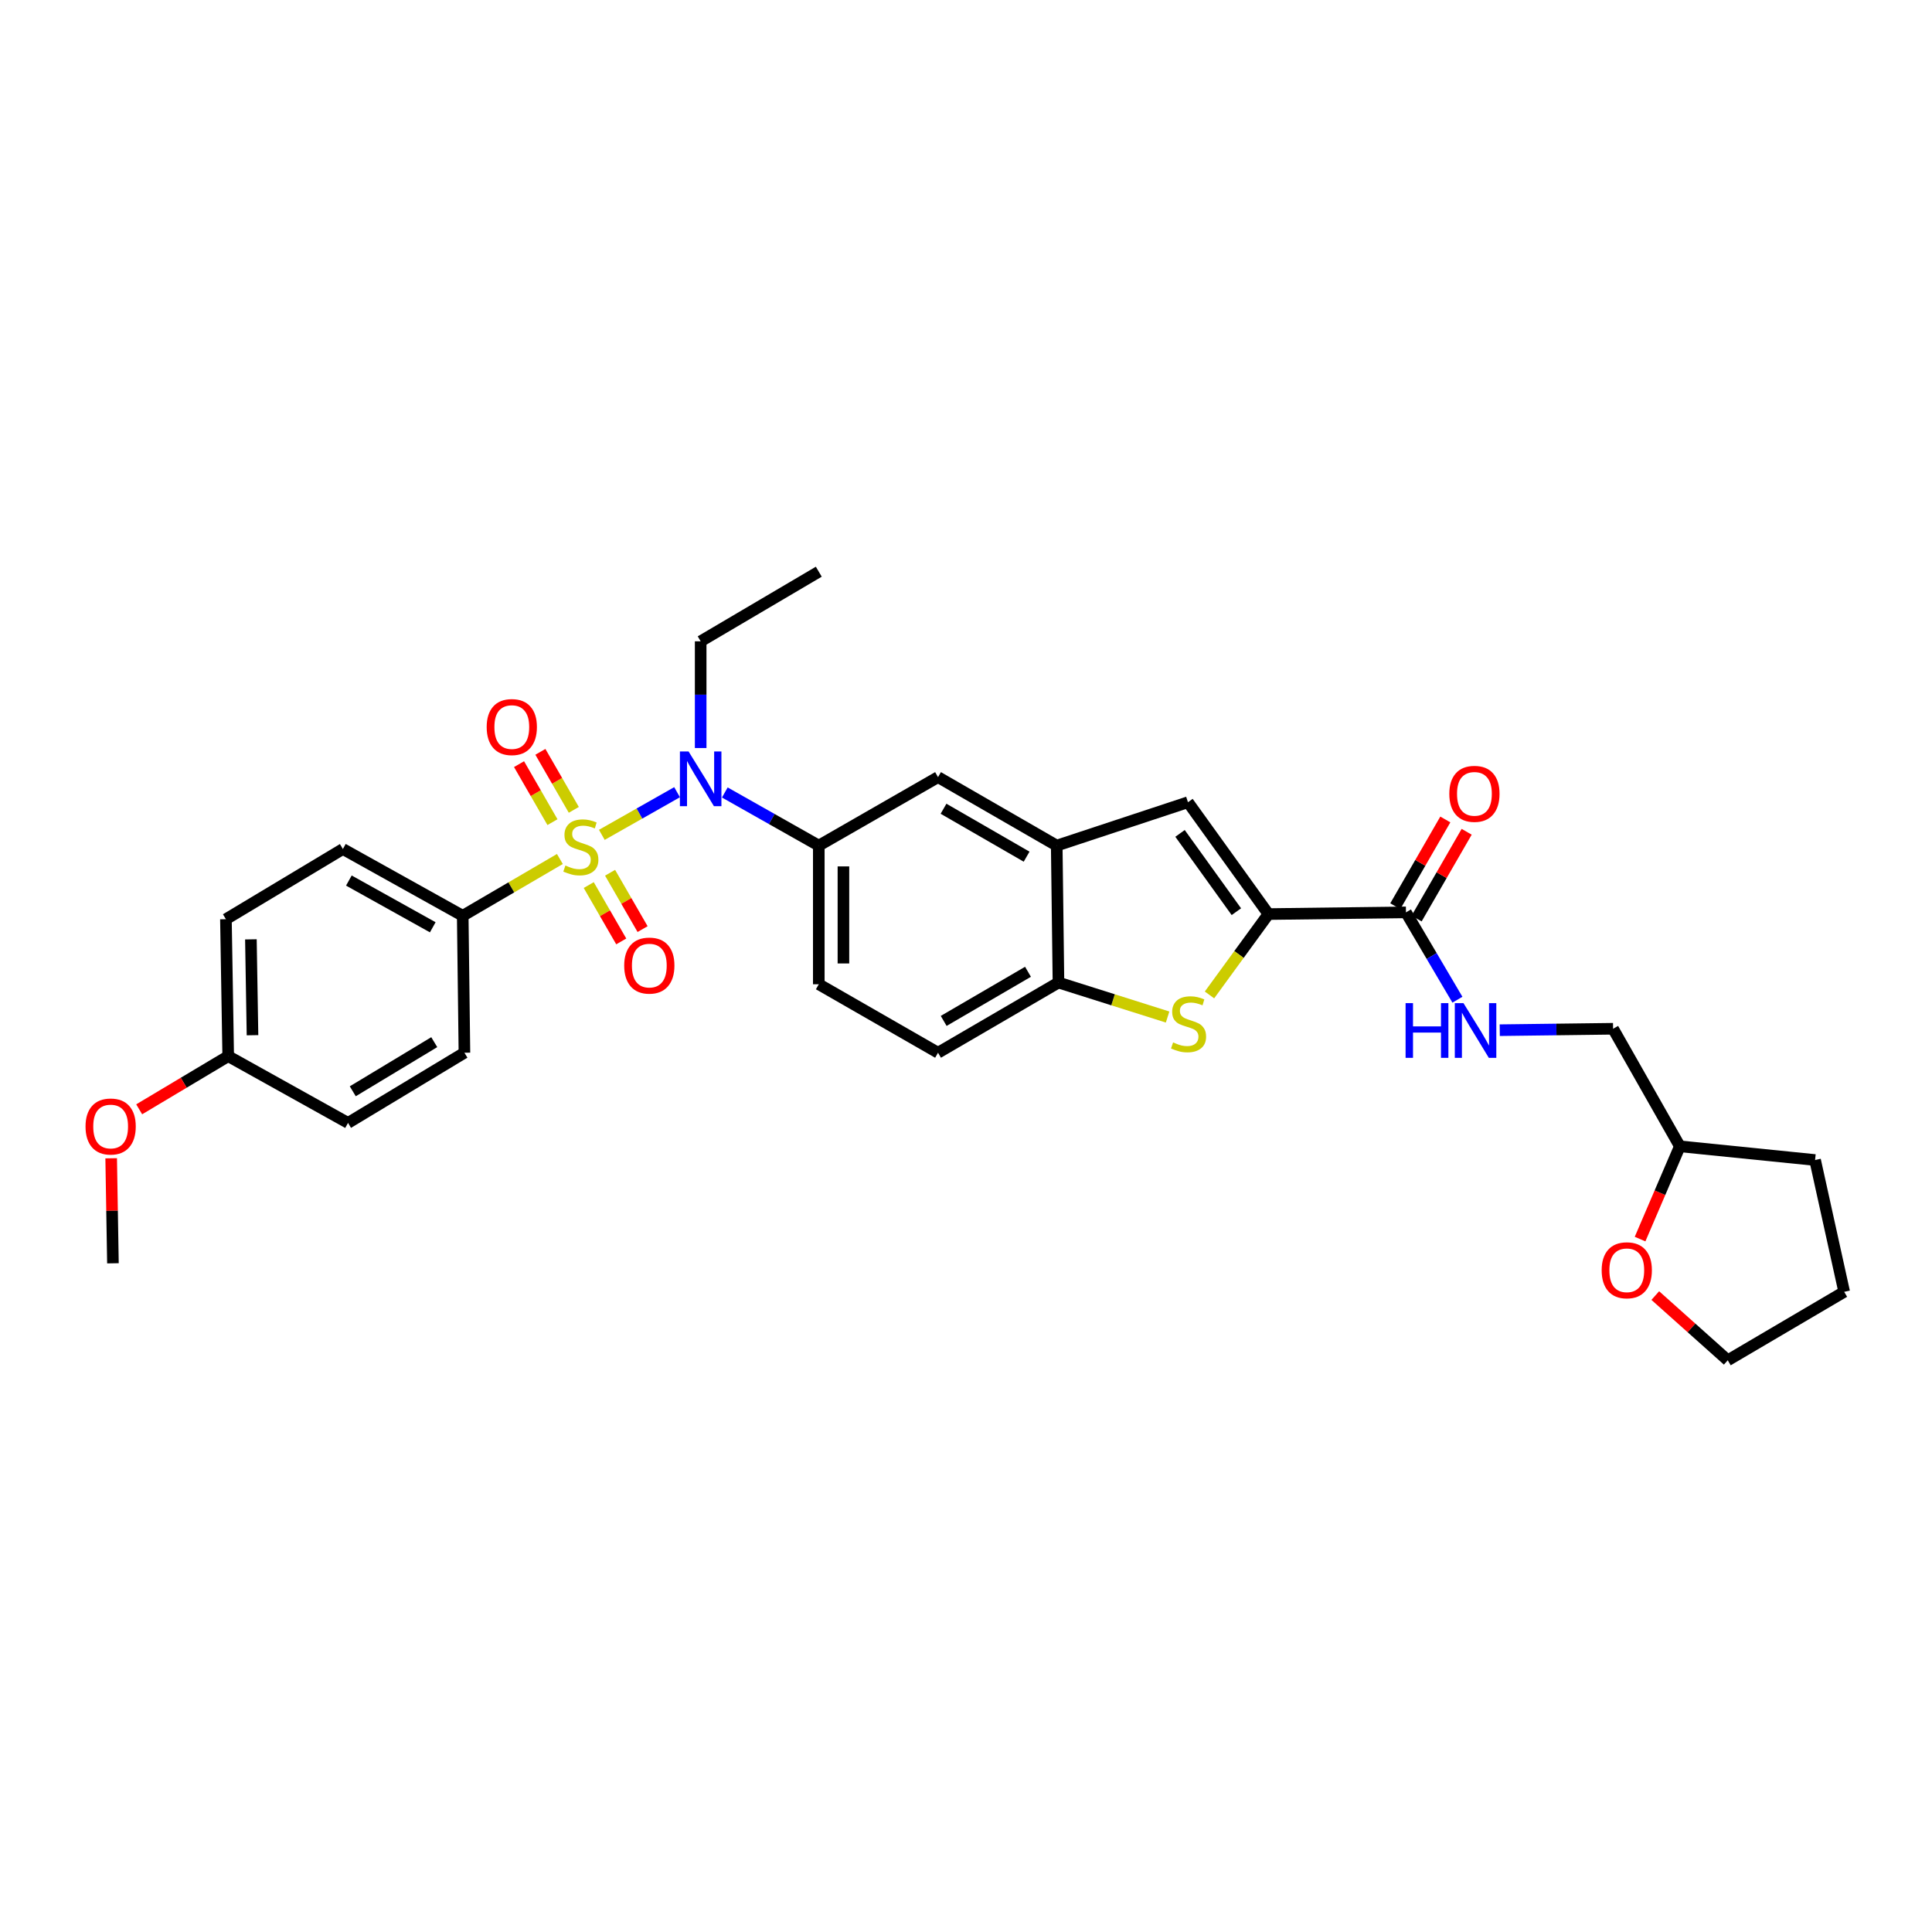 <?xml version='1.0' encoding='iso-8859-1'?>
<svg version='1.1' baseProfile='full'
              xmlns='http://www.w3.org/2000/svg'
                      xmlns:rdkit='http://www.rdkit.org/xml'
                      xmlns:xlink='http://www.w3.org/1999/xlink'
                  xml:space='preserve'
width='1000px' height='1000px' viewBox='0 0 1000 1000'>
<!-- END OF HEADER -->
<rect style='opacity:1.0;fill:#FFFFFF;stroke:none' width='1000' height='1000' x='0' y='0'> </rect>
<path class='bond-1' d='M 311.507,432.115 L 330.981,421.078' style='fill:none;fill-rule:evenodd;stroke:#CCCC00;stroke-width:6px;stroke-linecap:butt;stroke-linejoin:miter;stroke-opacity:1' />
<path class='bond-1' d='M 330.981,421.078 L 350.455,410.041' style='fill:none;fill-rule:evenodd;stroke:#0000FF;stroke-width:6px;stroke-linecap:butt;stroke-linejoin:miter;stroke-opacity:1' />
<path class='bond-8' d='M 289.795,444.613 L 264.649,459.311' style='fill:none;fill-rule:evenodd;stroke:#CCCC00;stroke-width:6px;stroke-linecap:butt;stroke-linejoin:miter;stroke-opacity:1' />
<path class='bond-8' d='M 264.649,459.311 L 239.504,474.009' style='fill:none;fill-rule:evenodd;stroke:#000000;stroke-width:6px;stroke-linecap:butt;stroke-linejoin:miter;stroke-opacity:1' />
<path class='bond-10' d='M 297.003,419.178 L 288.352,404.165' style='fill:none;fill-rule:evenodd;stroke:#CCCC00;stroke-width:6px;stroke-linecap:butt;stroke-linejoin:miter;stroke-opacity:1' />
<path class='bond-10' d='M 288.352,404.165 L 279.702,389.152' style='fill:none;fill-rule:evenodd;stroke:#FF0000;stroke-width:6px;stroke-linecap:butt;stroke-linejoin:miter;stroke-opacity:1' />
<path class='bond-10' d='M 285.954,425.544 L 277.304,410.531' style='fill:none;fill-rule:evenodd;stroke:#CCCC00;stroke-width:6px;stroke-linecap:butt;stroke-linejoin:miter;stroke-opacity:1' />
<path class='bond-10' d='M 277.304,410.531 L 268.654,395.518' style='fill:none;fill-rule:evenodd;stroke:#FF0000;stroke-width:6px;stroke-linecap:butt;stroke-linejoin:miter;stroke-opacity:1' />
<path class='bond-11' d='M 304.73,458.11 L 313.143,472.693' style='fill:none;fill-rule:evenodd;stroke:#CCCC00;stroke-width:6px;stroke-linecap:butt;stroke-linejoin:miter;stroke-opacity:1' />
<path class='bond-11' d='M 313.143,472.693 L 321.556,487.276' style='fill:none;fill-rule:evenodd;stroke:#FF0000;stroke-width:6px;stroke-linecap:butt;stroke-linejoin:miter;stroke-opacity:1' />
<path class='bond-11' d='M 315.775,451.738 L 324.188,466.321' style='fill:none;fill-rule:evenodd;stroke:#CCCC00;stroke-width:6px;stroke-linecap:butt;stroke-linejoin:miter;stroke-opacity:1' />
<path class='bond-11' d='M 324.188,466.321 L 332.601,480.904' style='fill:none;fill-rule:evenodd;stroke:#FF0000;stroke-width:6px;stroke-linecap:butt;stroke-linejoin:miter;stroke-opacity:1' />
<path class='bond-0' d='M 656.54,473.124 L 614.887,415.234' style='fill:none;fill-rule:evenodd;stroke:#000000;stroke-width:6px;stroke-linecap:butt;stroke-linejoin:miter;stroke-opacity:1' />
<path class='bond-0' d='M 639.942,471.888 L 610.785,431.365' style='fill:none;fill-rule:evenodd;stroke:#000000;stroke-width:6px;stroke-linecap:butt;stroke-linejoin:miter;stroke-opacity:1' />
<path class='bond-5' d='M 656.54,473.124 L 727.719,472.238' style='fill:none;fill-rule:evenodd;stroke:#000000;stroke-width:6px;stroke-linecap:butt;stroke-linejoin:miter;stroke-opacity:1' />
<path class='bond-33' d='M 656.54,473.124 L 641.283,494.05' style='fill:none;fill-rule:evenodd;stroke:#000000;stroke-width:6px;stroke-linecap:butt;stroke-linejoin:miter;stroke-opacity:1' />
<path class='bond-33' d='M 641.283,494.05 L 626.026,514.977' style='fill:none;fill-rule:evenodd;stroke:#CCCC00;stroke-width:6px;stroke-linecap:butt;stroke-linejoin:miter;stroke-opacity:1' />
<path class='bond-6' d='M 375.16,410.184 L 399.483,423.934' style='fill:none;fill-rule:evenodd;stroke:#0000FF;stroke-width:6px;stroke-linecap:butt;stroke-linejoin:miter;stroke-opacity:1' />
<path class='bond-6' d='M 399.483,423.934 L 423.806,437.683' style='fill:none;fill-rule:evenodd;stroke:#000000;stroke-width:6px;stroke-linecap:butt;stroke-linejoin:miter;stroke-opacity:1' />
<path class='bond-24' d='M 362.665,387.181 L 362.665,359.561' style='fill:none;fill-rule:evenodd;stroke:#0000FF;stroke-width:6px;stroke-linecap:butt;stroke-linejoin:miter;stroke-opacity:1' />
<path class='bond-24' d='M 362.665,359.561 L 362.665,331.942' style='fill:none;fill-rule:evenodd;stroke:#000000;stroke-width:6px;stroke-linecap:butt;stroke-linejoin:miter;stroke-opacity:1' />
<path class='bond-2' d='M 604.346,526.411 L 576.102,517.488' style='fill:none;fill-rule:evenodd;stroke:#CCCC00;stroke-width:6px;stroke-linecap:butt;stroke-linejoin:miter;stroke-opacity:1' />
<path class='bond-2' d='M 576.102,517.488 L 547.859,508.564' style='fill:none;fill-rule:evenodd;stroke:#000000;stroke-width:6px;stroke-linecap:butt;stroke-linejoin:miter;stroke-opacity:1' />
<path class='bond-3' d='M 614.887,415.234 L 546.959,437.683' style='fill:none;fill-rule:evenodd;stroke:#000000;stroke-width:6px;stroke-linecap:butt;stroke-linejoin:miter;stroke-opacity:1' />
<path class='bond-4' d='M 546.959,437.683 L 485.521,402.242' style='fill:none;fill-rule:evenodd;stroke:#000000;stroke-width:6px;stroke-linecap:butt;stroke-linejoin:miter;stroke-opacity:1' />
<path class='bond-4' d='M 531.372,443.412 L 488.365,418.603' style='fill:none;fill-rule:evenodd;stroke:#000000;stroke-width:6px;stroke-linecap:butt;stroke-linejoin:miter;stroke-opacity:1' />
<path class='bond-32' d='M 546.959,437.683 L 547.859,508.564' style='fill:none;fill-rule:evenodd;stroke:#000000;stroke-width:6px;stroke-linecap:butt;stroke-linejoin:miter;stroke-opacity:1' />
<path class='bond-12' d='M 727.719,472.238 L 741.039,494.842' style='fill:none;fill-rule:evenodd;stroke:#000000;stroke-width:6px;stroke-linecap:butt;stroke-linejoin:miter;stroke-opacity:1' />
<path class='bond-12' d='M 741.039,494.842 L 754.358,517.445' style='fill:none;fill-rule:evenodd;stroke:#0000FF;stroke-width:6px;stroke-linecap:butt;stroke-linejoin:miter;stroke-opacity:1' />
<path class='bond-14' d='M 733.241,475.424 L 746.193,452.975' style='fill:none;fill-rule:evenodd;stroke:#000000;stroke-width:6px;stroke-linecap:butt;stroke-linejoin:miter;stroke-opacity:1' />
<path class='bond-14' d='M 746.193,452.975 L 759.144,430.526' style='fill:none;fill-rule:evenodd;stroke:#FF0000;stroke-width:6px;stroke-linecap:butt;stroke-linejoin:miter;stroke-opacity:1' />
<path class='bond-14' d='M 722.197,469.052 L 735.148,446.603' style='fill:none;fill-rule:evenodd;stroke:#000000;stroke-width:6px;stroke-linecap:butt;stroke-linejoin:miter;stroke-opacity:1' />
<path class='bond-14' d='M 735.148,446.603 L 748.099,424.154' style='fill:none;fill-rule:evenodd;stroke:#FF0000;stroke-width:6px;stroke-linecap:butt;stroke-linejoin:miter;stroke-opacity:1' />
<path class='bond-9' d='M 423.806,437.683 L 485.521,402.242' style='fill:none;fill-rule:evenodd;stroke:#000000;stroke-width:6px;stroke-linecap:butt;stroke-linejoin:miter;stroke-opacity:1' />
<path class='bond-13' d='M 423.806,437.683 L 423.806,509.45' style='fill:none;fill-rule:evenodd;stroke:#000000;stroke-width:6px;stroke-linecap:butt;stroke-linejoin:miter;stroke-opacity:1' />
<path class='bond-13' d='M 436.557,448.448 L 436.557,498.685' style='fill:none;fill-rule:evenodd;stroke:#000000;stroke-width:6px;stroke-linecap:butt;stroke-linejoin:miter;stroke-opacity:1' />
<path class='bond-7' d='M 547.859,508.564 L 485.521,544.891' style='fill:none;fill-rule:evenodd;stroke:#000000;stroke-width:6px;stroke-linecap:butt;stroke-linejoin:miter;stroke-opacity:1' />
<path class='bond-7' d='M 532.088,502.996 L 488.452,528.425' style='fill:none;fill-rule:evenodd;stroke:#000000;stroke-width:6px;stroke-linecap:butt;stroke-linejoin:miter;stroke-opacity:1' />
<path class='bond-17' d='M 239.504,474.009 L 177.477,439.447' style='fill:none;fill-rule:evenodd;stroke:#000000;stroke-width:6px;stroke-linecap:butt;stroke-linejoin:miter;stroke-opacity:1' />
<path class='bond-17' d='M 223.993,479.963 L 180.575,455.77' style='fill:none;fill-rule:evenodd;stroke:#000000;stroke-width:6px;stroke-linecap:butt;stroke-linejoin:miter;stroke-opacity:1' />
<path class='bond-18' d='M 239.504,474.009 L 240.389,544.891' style='fill:none;fill-rule:evenodd;stroke:#000000;stroke-width:6px;stroke-linecap:butt;stroke-linejoin:miter;stroke-opacity:1' />
<path class='bond-19' d='M 776.267,533.222 L 805.597,532.855' style='fill:none;fill-rule:evenodd;stroke:#0000FF;stroke-width:6px;stroke-linecap:butt;stroke-linejoin:miter;stroke-opacity:1' />
<path class='bond-19' d='M 805.597,532.855 L 834.927,532.487' style='fill:none;fill-rule:evenodd;stroke:#000000;stroke-width:6px;stroke-linecap:butt;stroke-linejoin:miter;stroke-opacity:1' />
<path class='bond-15' d='M 423.806,509.45 L 485.521,544.891' style='fill:none;fill-rule:evenodd;stroke:#000000;stroke-width:6px;stroke-linecap:butt;stroke-linejoin:miter;stroke-opacity:1' />
<path class='bond-16' d='M 848.902,641.348 L 859.192,617.339' style='fill:none;fill-rule:evenodd;stroke:#FF0000;stroke-width:6px;stroke-linecap:butt;stroke-linejoin:miter;stroke-opacity:1' />
<path class='bond-16' d='M 859.192,617.339 L 869.482,593.33' style='fill:none;fill-rule:evenodd;stroke:#000000;stroke-width:6px;stroke-linecap:butt;stroke-linejoin:miter;stroke-opacity:1' />
<path class='bond-26' d='M 856.77,670.586 L 875.526,687.336' style='fill:none;fill-rule:evenodd;stroke:#FF0000;stroke-width:6px;stroke-linecap:butt;stroke-linejoin:miter;stroke-opacity:1' />
<path class='bond-26' d='M 875.526,687.336 L 894.283,704.087' style='fill:none;fill-rule:evenodd;stroke:#000000;stroke-width:6px;stroke-linecap:butt;stroke-linejoin:miter;stroke-opacity:1' />
<path class='bond-23' d='M 177.477,439.447 L 116.938,475.787' style='fill:none;fill-rule:evenodd;stroke:#000000;stroke-width:6px;stroke-linecap:butt;stroke-linejoin:miter;stroke-opacity:1' />
<path class='bond-22' d='M 240.389,544.891 L 180.141,581.217' style='fill:none;fill-rule:evenodd;stroke:#000000;stroke-width:6px;stroke-linecap:butt;stroke-linejoin:miter;stroke-opacity:1' />
<path class='bond-22' d='M 224.768,539.42 L 182.594,564.848' style='fill:none;fill-rule:evenodd;stroke:#000000;stroke-width:6px;stroke-linecap:butt;stroke-linejoin:miter;stroke-opacity:1' />
<path class='bond-21' d='M 834.927,532.487 L 869.482,593.33' style='fill:none;fill-rule:evenodd;stroke:#000000;stroke-width:6px;stroke-linecap:butt;stroke-linejoin:miter;stroke-opacity:1' />
<path class='bond-20' d='M 118.121,546.669 L 180.141,581.217' style='fill:none;fill-rule:evenodd;stroke:#000000;stroke-width:6px;stroke-linecap:butt;stroke-linejoin:miter;stroke-opacity:1' />
<path class='bond-25' d='M 118.121,546.669 L 95.082,560.423' style='fill:none;fill-rule:evenodd;stroke:#000000;stroke-width:6px;stroke-linecap:butt;stroke-linejoin:miter;stroke-opacity:1' />
<path class='bond-25' d='M 95.082,560.423 L 72.043,574.177' style='fill:none;fill-rule:evenodd;stroke:#FF0000;stroke-width:6px;stroke-linecap:butt;stroke-linejoin:miter;stroke-opacity:1' />
<path class='bond-31' d='M 118.121,546.669 L 116.938,475.787' style='fill:none;fill-rule:evenodd;stroke:#000000;stroke-width:6px;stroke-linecap:butt;stroke-linejoin:miter;stroke-opacity:1' />
<path class='bond-31' d='M 130.693,535.824 L 129.865,486.207' style='fill:none;fill-rule:evenodd;stroke:#000000;stroke-width:6px;stroke-linecap:butt;stroke-linejoin:miter;stroke-opacity:1' />
<path class='bond-28' d='M 869.482,593.33 L 939.485,600.421' style='fill:none;fill-rule:evenodd;stroke:#000000;stroke-width:6px;stroke-linecap:butt;stroke-linejoin:miter;stroke-opacity:1' />
<path class='bond-29' d='M 362.665,331.942 L 423.806,295.913' style='fill:none;fill-rule:evenodd;stroke:#000000;stroke-width:6px;stroke-linecap:butt;stroke-linejoin:miter;stroke-opacity:1' />
<path class='bond-27' d='M 57.547,599.527 L 58,626.705' style='fill:none;fill-rule:evenodd;stroke:#FF0000;stroke-width:6px;stroke-linecap:butt;stroke-linejoin:miter;stroke-opacity:1' />
<path class='bond-27' d='M 58,626.705 L 58.454,653.883' style='fill:none;fill-rule:evenodd;stroke:#000000;stroke-width:6px;stroke-linecap:butt;stroke-linejoin:miter;stroke-opacity:1' />
<path class='bond-34' d='M 894.283,704.087 L 954.545,668.646' style='fill:none;fill-rule:evenodd;stroke:#000000;stroke-width:6px;stroke-linecap:butt;stroke-linejoin:miter;stroke-opacity:1' />
<path class='bond-30' d='M 939.485,600.421 L 954.545,668.646' style='fill:none;fill-rule:evenodd;stroke:#000000;stroke-width:6px;stroke-linecap:butt;stroke-linejoin:miter;stroke-opacity:1' />
<path  class='atom-0' d='M 292.645 447.991
Q 292.965 448.111, 294.285 448.671
Q 295.605 449.231, 297.045 449.591
Q 298.525 449.911, 299.965 449.911
Q 302.645 449.911, 304.205 448.631
Q 305.765 447.311, 305.765 445.031
Q 305.765 443.471, 304.965 442.511
Q 304.205 441.551, 303.005 441.031
Q 301.805 440.511, 299.805 439.911
Q 297.285 439.151, 295.765 438.431
Q 294.285 437.711, 293.205 436.191
Q 292.165 434.671, 292.165 432.111
Q 292.165 428.551, 294.565 426.351
Q 297.005 424.151, 301.805 424.151
Q 305.085 424.151, 308.805 425.711
L 307.885 428.791
Q 304.485 427.391, 301.925 427.391
Q 299.165 427.391, 297.645 428.551
Q 296.125 429.671, 296.165 431.631
Q 296.165 433.151, 296.925 434.071
Q 297.725 434.991, 298.845 435.511
Q 300.005 436.031, 301.925 436.631
Q 304.485 437.431, 306.005 438.231
Q 307.525 439.031, 308.605 440.671
Q 309.725 442.271, 309.725 445.031
Q 309.725 448.951, 307.085 451.071
Q 304.485 453.151, 300.125 453.151
Q 297.605 453.151, 295.685 452.591
Q 293.805 452.071, 291.565 451.151
L 292.645 447.991
' fill='#CCCC00'/>
<path  class='atom-2' d='M 356.405 388.961
L 365.685 403.961
Q 366.605 405.441, 368.085 408.121
Q 369.565 410.801, 369.645 410.961
L 369.645 388.961
L 373.405 388.961
L 373.405 417.281
L 369.525 417.281
L 359.565 400.881
Q 358.405 398.961, 357.165 396.761
Q 355.965 394.561, 355.605 393.881
L 355.605 417.281
L 351.925 417.281
L 351.925 388.961
L 356.405 388.961
' fill='#0000FF'/>
<path  class='atom-3' d='M 607.191 539.557
Q 607.511 539.677, 608.831 540.237
Q 610.151 540.797, 611.591 541.157
Q 613.071 541.477, 614.511 541.477
Q 617.191 541.477, 618.751 540.197
Q 620.311 538.877, 620.311 536.597
Q 620.311 535.037, 619.511 534.077
Q 618.751 533.117, 617.551 532.597
Q 616.351 532.077, 614.351 531.477
Q 611.831 530.717, 610.311 529.997
Q 608.831 529.277, 607.751 527.757
Q 606.711 526.237, 606.711 523.677
Q 606.711 520.117, 609.111 517.917
Q 611.551 515.717, 616.351 515.717
Q 619.631 515.717, 623.351 517.277
L 622.431 520.357
Q 619.031 518.957, 616.471 518.957
Q 613.711 518.957, 612.191 520.117
Q 610.671 521.237, 610.711 523.197
Q 610.711 524.717, 611.471 525.637
Q 612.271 526.557, 613.391 527.077
Q 614.551 527.597, 616.471 528.197
Q 619.031 528.997, 620.551 529.797
Q 622.071 530.597, 623.151 532.237
Q 624.271 533.837, 624.271 536.597
Q 624.271 540.517, 621.631 542.637
Q 619.031 544.717, 614.671 544.717
Q 612.151 544.717, 610.231 544.157
Q 608.351 543.637, 606.111 542.717
L 607.191 539.557
' fill='#CCCC00'/>
<path  class='atom-11' d='M 251.907 376.324
Q 251.907 369.524, 255.267 365.724
Q 258.627 361.924, 264.907 361.924
Q 271.187 361.924, 274.547 365.724
Q 277.907 369.524, 277.907 376.324
Q 277.907 383.204, 274.507 387.124
Q 271.107 391.004, 264.907 391.004
Q 258.667 391.004, 255.267 387.124
Q 251.907 383.244, 251.907 376.324
M 264.907 387.804
Q 269.227 387.804, 271.547 384.924
Q 273.907 382.004, 273.907 376.324
Q 273.907 370.764, 271.547 367.964
Q 269.227 365.124, 264.907 365.124
Q 260.587 365.124, 258.227 367.924
Q 255.907 370.724, 255.907 376.324
Q 255.907 382.044, 258.227 384.924
Q 260.587 387.804, 264.907 387.804
' fill='#FF0000'/>
<path  class='atom-12' d='M 323.086 499.782
Q 323.086 492.982, 326.446 489.182
Q 329.806 485.382, 336.086 485.382
Q 342.366 485.382, 345.726 489.182
Q 349.086 492.982, 349.086 499.782
Q 349.086 506.662, 345.686 510.582
Q 342.286 514.462, 336.086 514.462
Q 329.846 514.462, 326.446 510.582
Q 323.086 506.702, 323.086 499.782
M 336.086 511.262
Q 340.406 511.262, 342.726 508.382
Q 345.086 505.462, 345.086 499.782
Q 345.086 494.222, 342.726 491.422
Q 340.406 488.582, 336.086 488.582
Q 331.766 488.582, 329.406 491.382
Q 327.086 494.182, 327.086 499.782
Q 327.086 505.502, 329.406 508.382
Q 331.766 511.262, 336.086 511.262
' fill='#FF0000'/>
<path  class='atom-13' d='M 727.528 519.219
L 731.368 519.219
L 731.368 531.259
L 745.848 531.259
L 745.848 519.219
L 749.688 519.219
L 749.688 547.539
L 745.848 547.539
L 745.848 534.459
L 731.368 534.459
L 731.368 547.539
L 727.528 547.539
L 727.528 519.219
' fill='#0000FF'/>
<path  class='atom-13' d='M 757.488 519.219
L 766.768 534.219
Q 767.688 535.699, 769.168 538.379
Q 770.648 541.059, 770.728 541.219
L 770.728 519.219
L 774.488 519.219
L 774.488 547.539
L 770.608 547.539
L 760.648 531.139
Q 759.488 529.219, 758.248 527.019
Q 757.048 524.819, 756.688 524.139
L 756.688 547.539
L 753.008 547.539
L 753.008 519.219
L 757.488 519.219
' fill='#0000FF'/>
<path  class='atom-15' d='M 750.16 410.887
Q 750.16 404.087, 753.52 400.287
Q 756.88 396.487, 763.16 396.487
Q 769.44 396.487, 772.8 400.287
Q 776.16 404.087, 776.16 410.887
Q 776.16 417.767, 772.76 421.687
Q 769.36 425.567, 763.16 425.567
Q 756.92 425.567, 753.52 421.687
Q 750.16 417.807, 750.16 410.887
M 763.16 422.367
Q 767.48 422.367, 769.8 419.487
Q 772.16 416.567, 772.16 410.887
Q 772.16 405.327, 769.8 402.527
Q 767.48 399.687, 763.16 399.687
Q 758.84 399.687, 756.48 402.487
Q 754.16 405.287, 754.16 410.887
Q 754.16 416.607, 756.48 419.487
Q 758.84 422.367, 763.16 422.367
' fill='#FF0000'/>
<path  class='atom-17' d='M 829.018 657.491
Q 829.018 650.691, 832.378 646.891
Q 835.738 643.091, 842.018 643.091
Q 848.298 643.091, 851.658 646.891
Q 855.018 650.691, 855.018 657.491
Q 855.018 664.371, 851.618 668.291
Q 848.218 672.171, 842.018 672.171
Q 835.778 672.171, 832.378 668.291
Q 829.018 664.411, 829.018 657.491
M 842.018 668.971
Q 846.338 668.971, 848.658 666.091
Q 851.018 663.171, 851.018 657.491
Q 851.018 651.931, 848.658 649.131
Q 846.338 646.291, 842.018 646.291
Q 837.698 646.291, 835.338 649.091
Q 833.018 651.891, 833.018 657.491
Q 833.018 663.211, 835.338 666.091
Q 837.698 668.971, 842.018 668.971
' fill='#FF0000'/>
<path  class='atom-26' d='M 44.271 583.075
Q 44.271 576.275, 47.631 572.475
Q 50.991 568.675, 57.271 568.675
Q 63.551 568.675, 66.911 572.475
Q 70.271 576.275, 70.271 583.075
Q 70.271 589.955, 66.871 593.875
Q 63.471 597.755, 57.271 597.755
Q 51.031 597.755, 47.631 593.875
Q 44.271 589.995, 44.271 583.075
M 57.271 594.555
Q 61.591 594.555, 63.911 591.675
Q 66.271 588.755, 66.271 583.075
Q 66.271 577.515, 63.911 574.715
Q 61.591 571.875, 57.271 571.875
Q 52.951 571.875, 50.591 574.675
Q 48.271 577.475, 48.271 583.075
Q 48.271 588.795, 50.591 591.675
Q 52.951 594.555, 57.271 594.555
' fill='#FF0000'/>
</svg>
